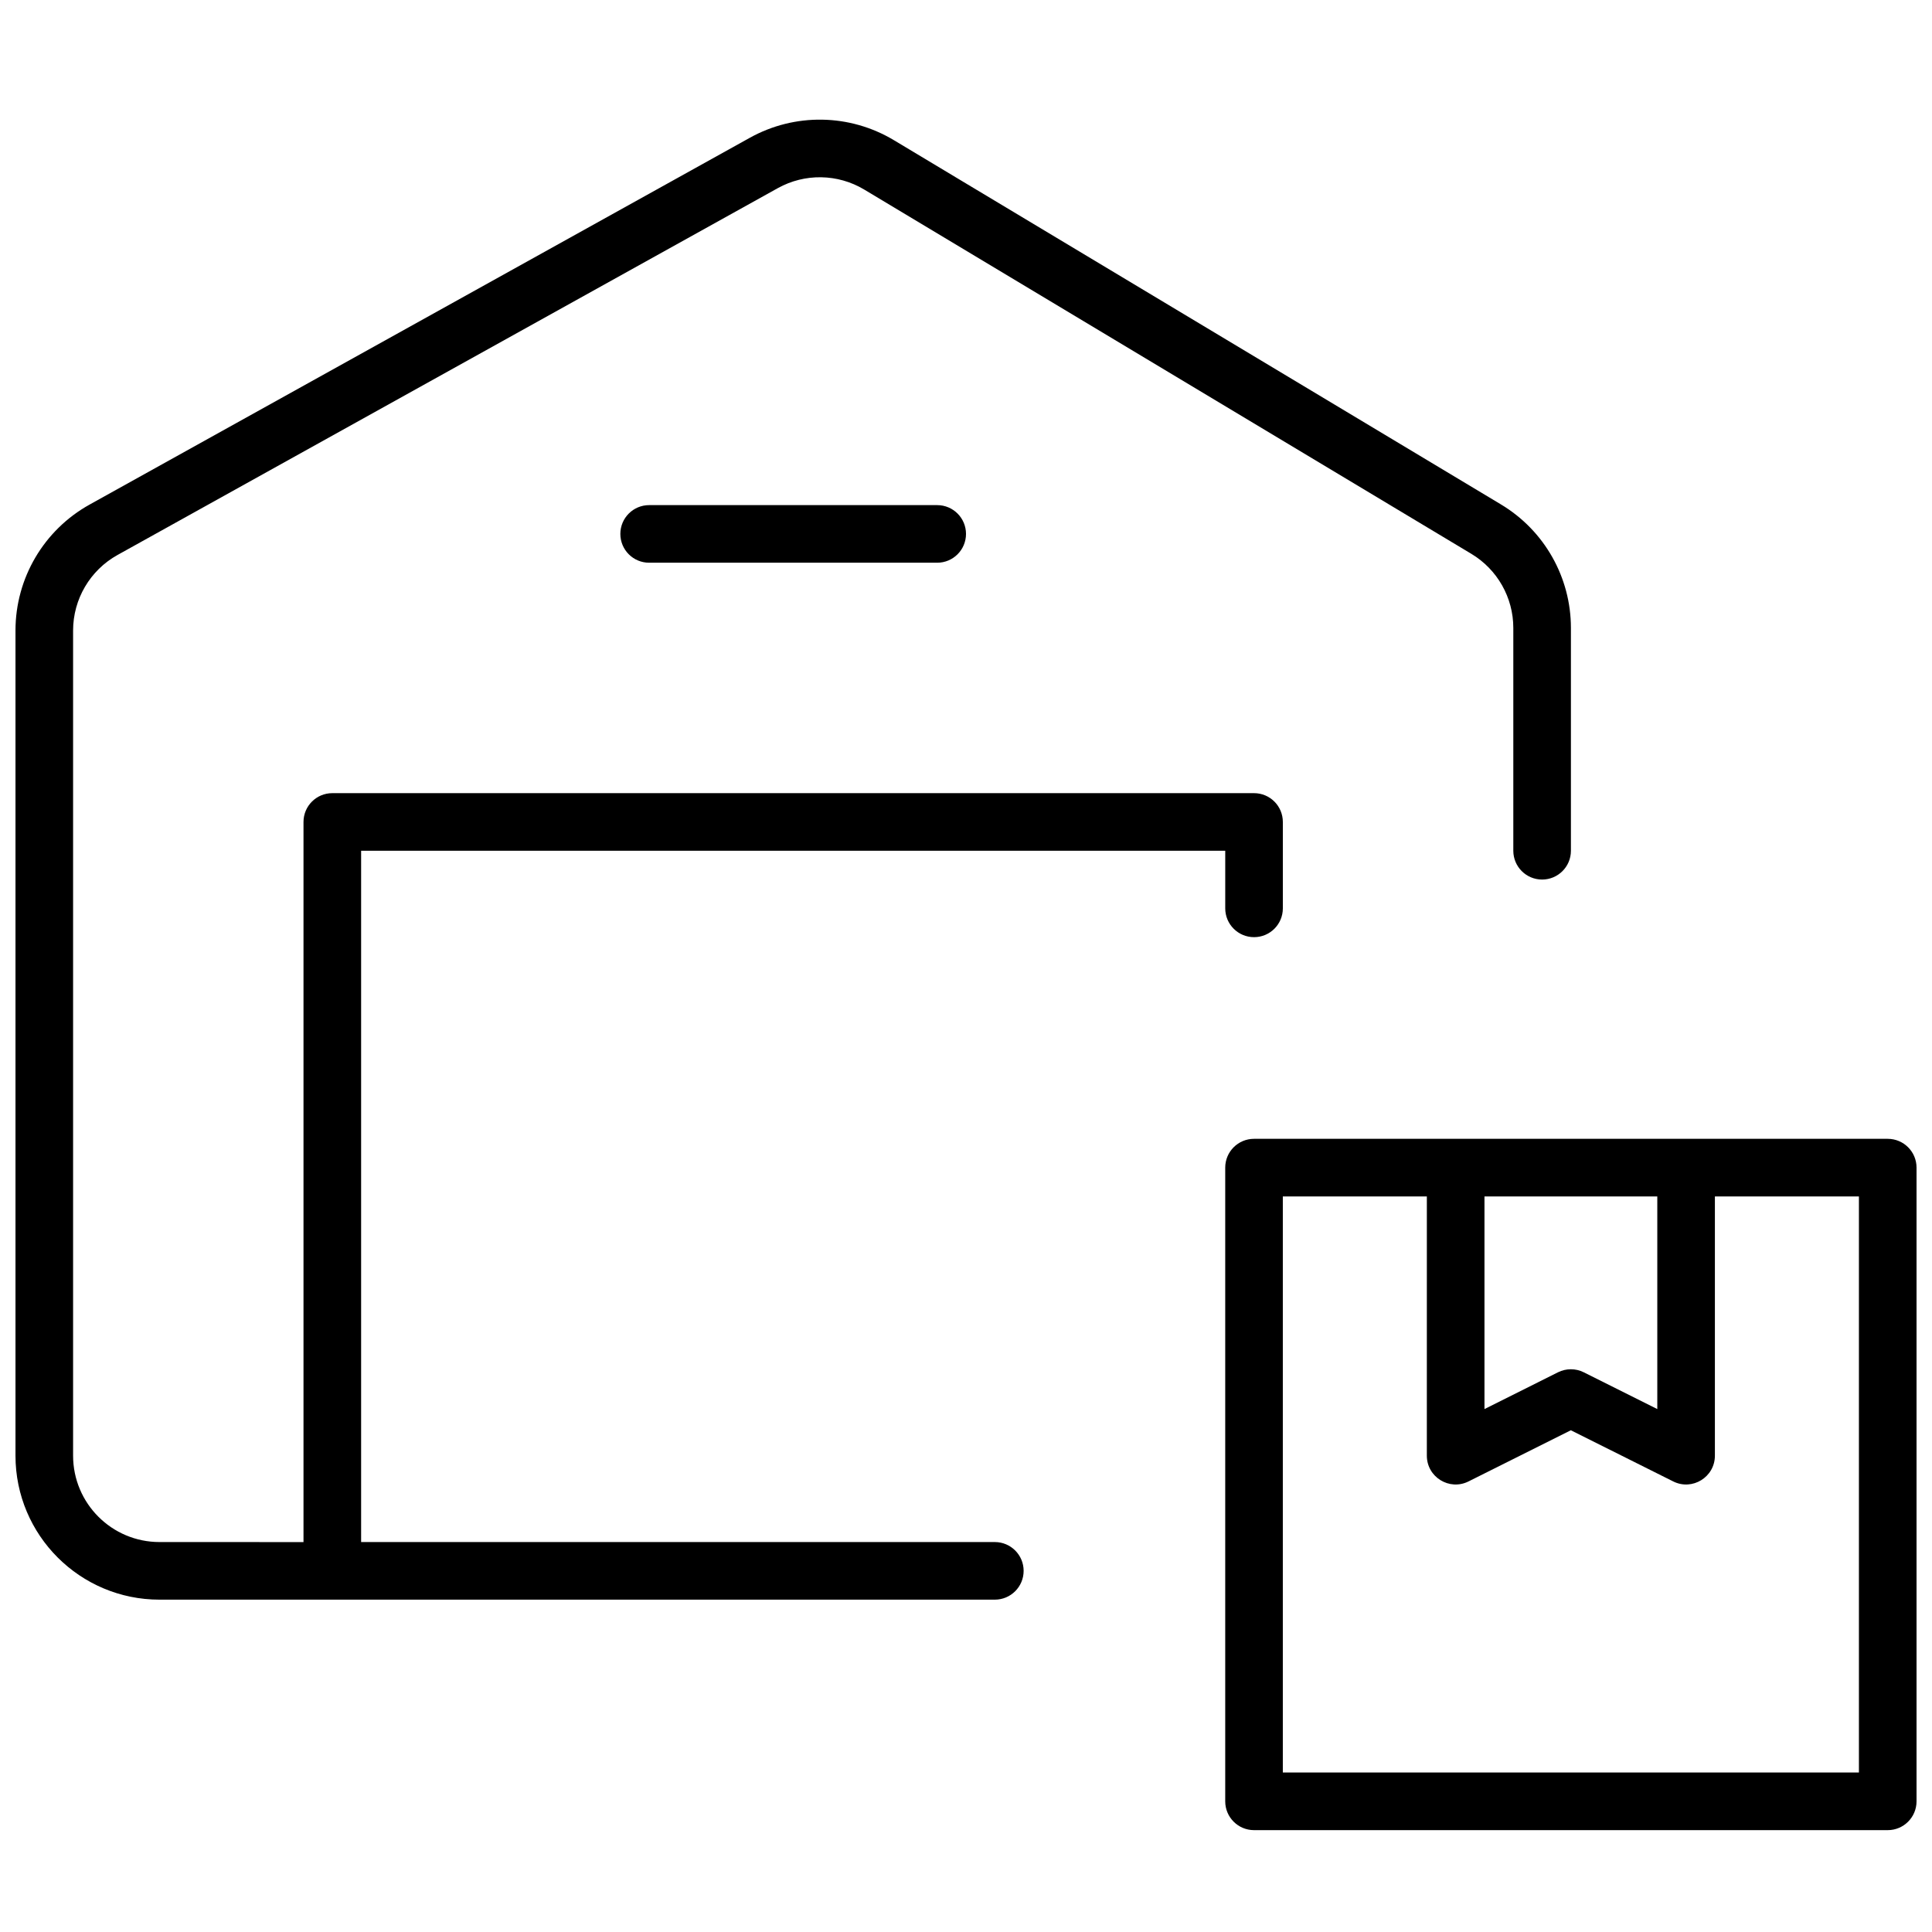 <?xml version="1.0" encoding="UTF-8"?>
<!-- Uploaded to: SVG Repo, www.svgrepo.com, Generator: SVG Repo Mixer Tools -->
<svg width="800px" height="800px" version="1.1" viewBox="144 144 512 512" xmlns="http://www.w3.org/2000/svg">
 <defs>
  <clipPath id="a">
   <path d="m148.09 175h503.81v455h-503.81z"/>
  </clipPath>
 </defs>
 <g clip-path="url(#a)">
  <path d="m476.33 445.8h167.94c4.215 0 7.633 3.418 7.633 7.633v167.94c0 4.215-3.418 7.633-7.633 7.633h-167.94c-4.215 0-7.633-3.418-7.633-7.633v-167.94c0-4.215 3.418-7.633 7.633-7.633zm45.801 15.266h-38.168v152.67h152.67v-152.67h-38.168v68.703c0 5.672-5.973 9.363-11.047 6.824l-27.121-13.559-27.121 13.559c-5.074 2.539-11.047-1.152-11.047-6.824zm15.27 0v56.352l19.484-9.746c2.148-1.074 4.68-1.074 6.828 0l19.488 9.746v-56.352zm-312.97 91.602v-190.84c0-4.215 3.418-7.633 7.633-7.633h244.27c4.219 0 7.633 3.418 7.633 7.633v22.898c0 4.219-3.414 7.633-7.633 7.633-4.215 0-7.633-3.414-7.633-7.633v-15.266h-229v183.2h167.94c4.215 0 7.633 3.418 7.633 7.633 0 4.215-3.418 7.633-7.633 7.633h-221.37c-21.078 0-38.168-17.086-38.168-38.164v-218.67c0-13.863 7.516-26.633 19.633-33.367l174.98-97.211c11.926-6.625 26.477-6.383 38.172 0.637l160.89 96.535c11.496 6.894 18.531 19.32 18.531 32.727v59.047c0 4.215-3.418 7.633-7.633 7.633-4.215 0-7.633-3.418-7.633-7.633v-59.047c0-8.043-4.223-15.5-11.117-19.637l-160.89-96.535c-7.019-4.211-15.75-4.356-22.906-0.383l-174.98 97.215c-7.269 4.039-11.781 11.703-11.781 20.02v218.67c0 12.645 10.254 22.898 22.902 22.898zm91.602-259.54c-4.219 0-7.633-3.418-7.633-7.633s3.414-7.633 7.633-7.633h76.332c4.219 0 7.637 3.418 7.637 7.633s-3.418 7.633-7.637 7.633z"/>
 </g>
</svg>
